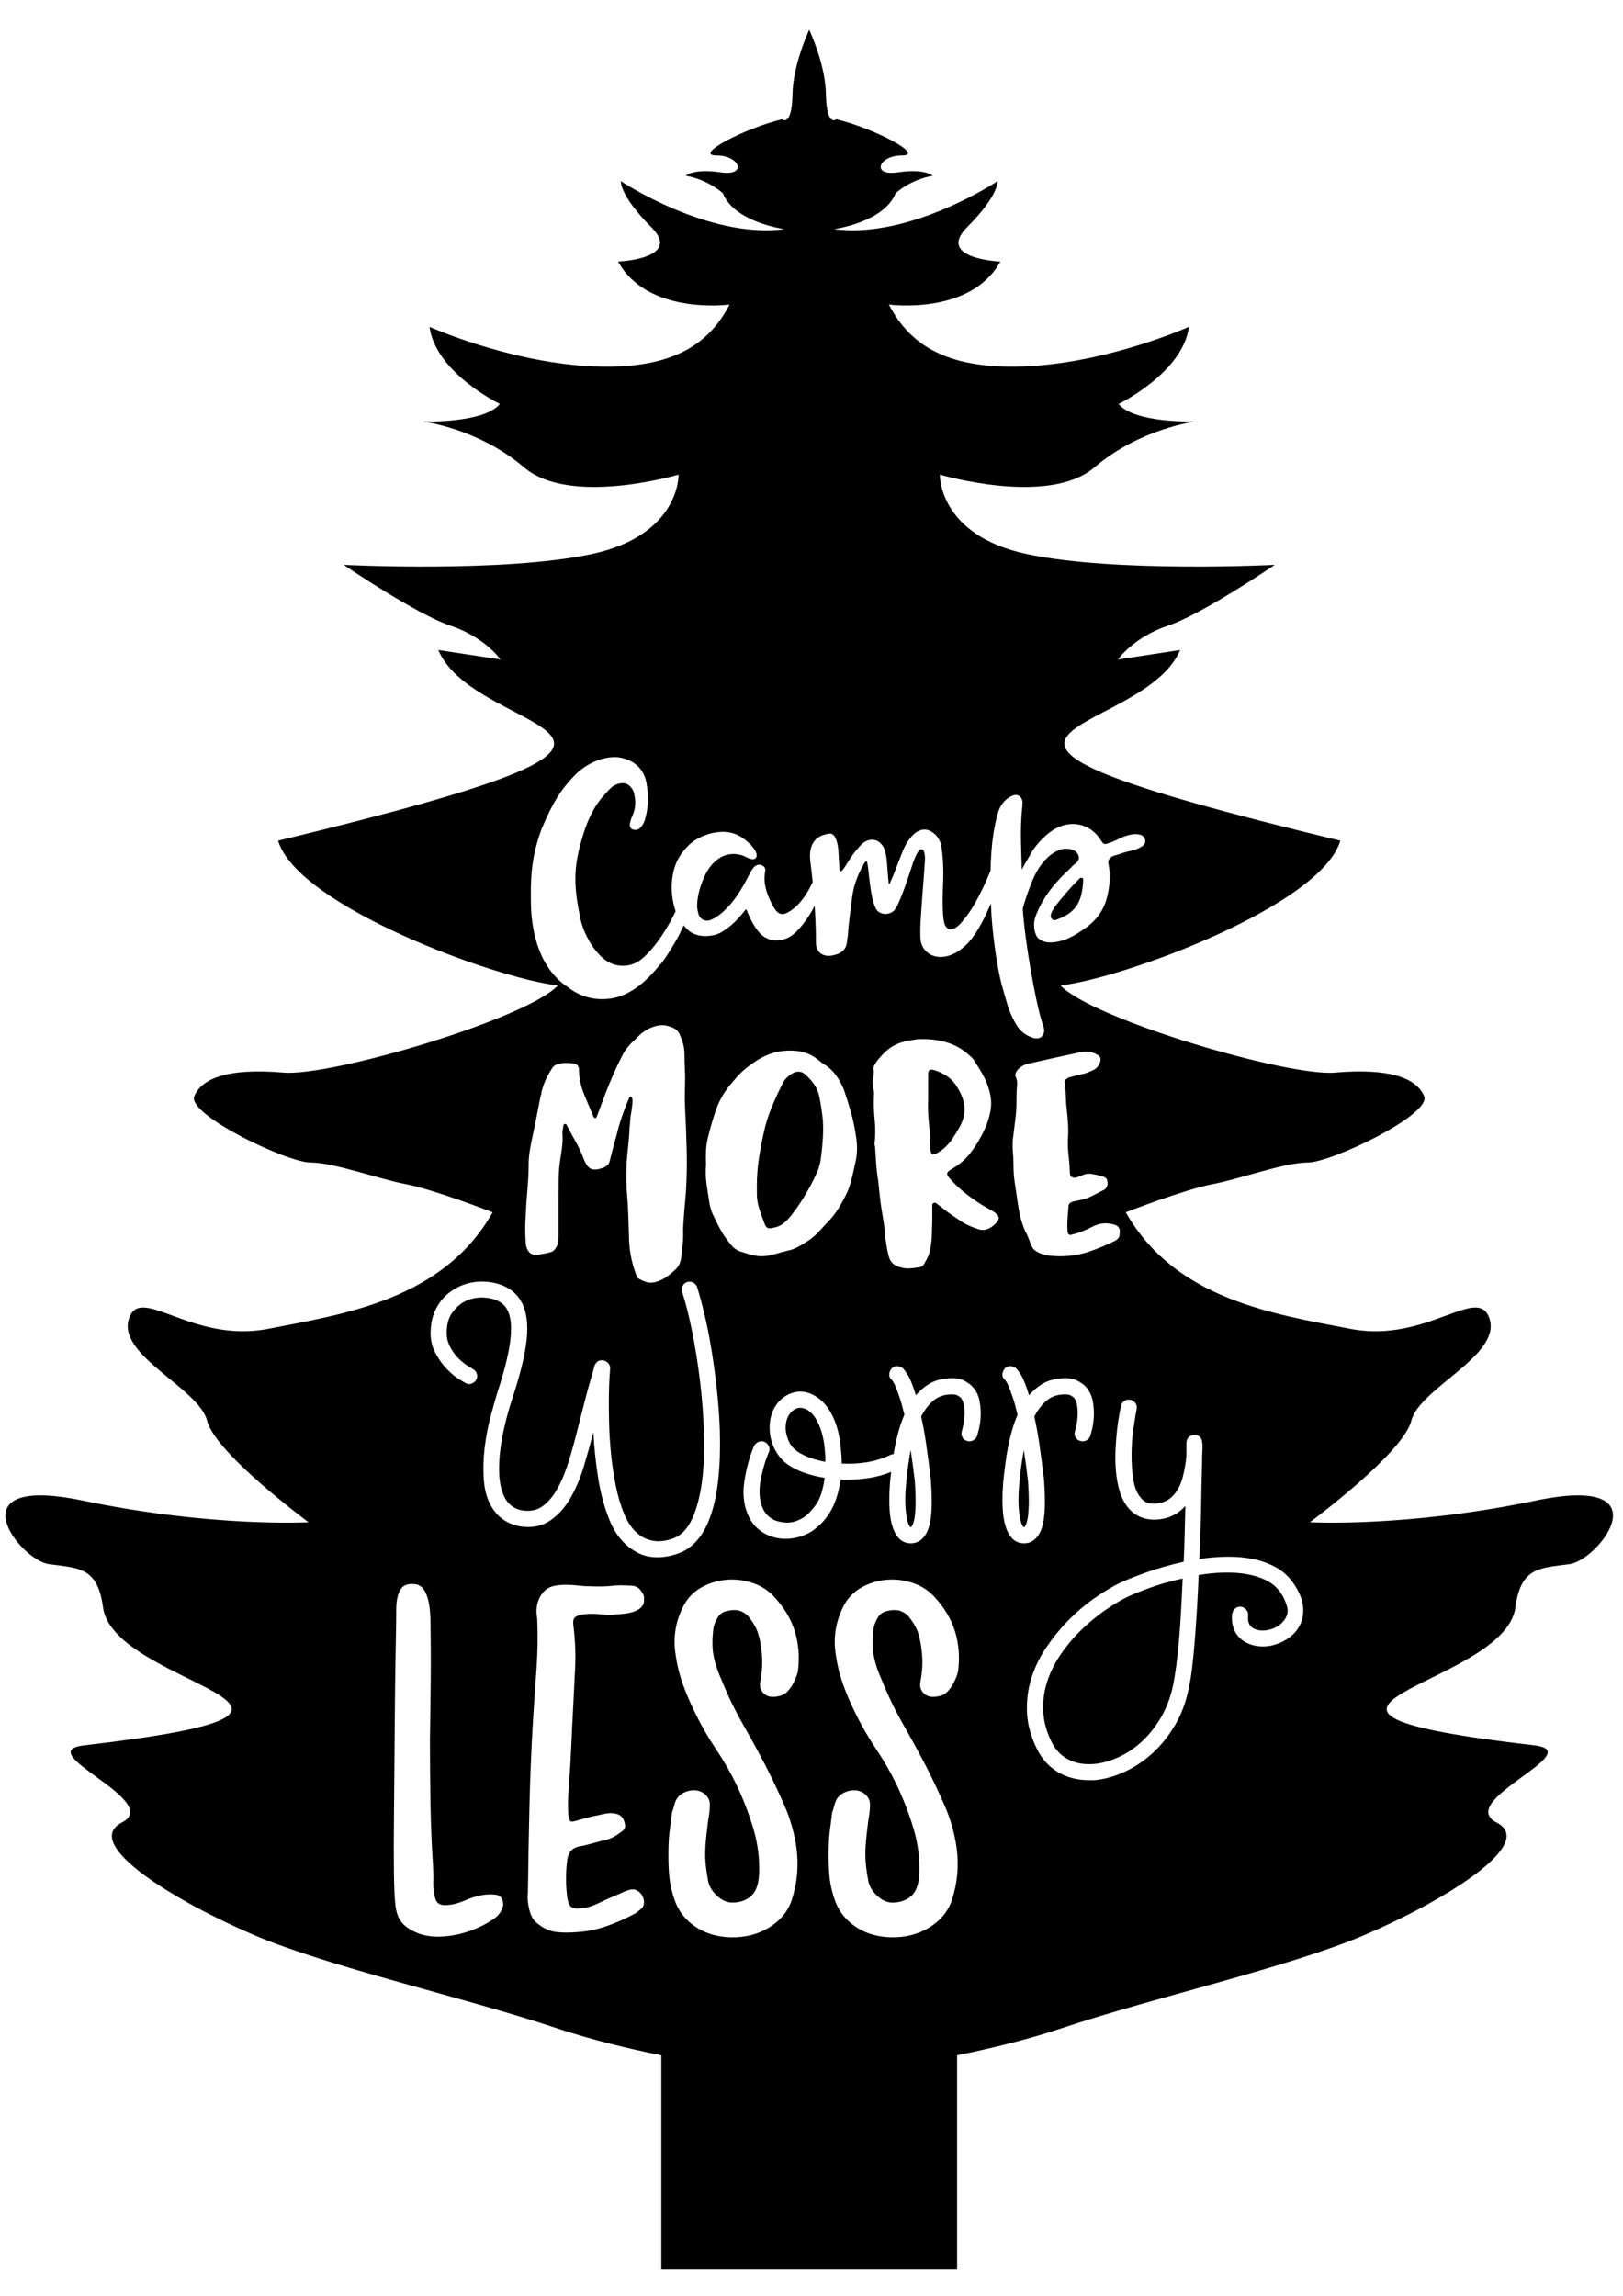 <?xml version="1.0" encoding="UTF-8"?>
<svg xmlns="http://www.w3.org/2000/svg" xmlns:xlink="http://www.w3.org/1999/xlink" version="1.1" id="katman_1" x="0px" y="0px" width="595.28px" height="841.89px" viewBox="0 0 595.28 841.89" style="enable-background:new 0 0 595.28 841.89;" xml:space="preserve"> <g> <path style="fill-rule:evenodd;clip-rule:evenodd;" d="M351.053,753.692c11.887-2.379,25.547-5.65,38.635-10.015 c34.219-11.404,83.307-22.315,111.08-34.214c27.77-11.901,63.473-33.223,48.101-41.157c-15.376-7.937,34.086-25.917,13.882-28.268 c-115.476-13.452-10.887-20.996-6.938-50.582c1.983-14.873,8.927-14.383,19.832-15.868c10.911-1.485,35.209-33.223-12.396-23.306 c-47.604,9.918-82.813,7.935-82.813,7.935s34.217-25.292,37.19-37.193c2.977-11.898,32.733-23.802,28.764-37.189 c-3.966-13.391-22.811,8.923-51.078,3.471c-28.266-5.454-64.3-10.764-82.399-42.75c0,0,21.412-8.329,31.823-10.313 c10.414-1.983,26.285-7.935,34.961-7.935c8.679,0,45.372-17.603,42.648-24.292c-2.73-6.696-12.644-10.418-32.729-8.681 c-17.31,1.496-88.968-19.563-100.631-31.958c23.16-2.617,95.554-29.234,102.614-53.087c-175.029-42.226-72.93-36.211-58.755-69.922 l-22.811,3.473c0,0,5.704-8.186,18.348-12.397c12.646-4.215,39.176-22.314,39.176-22.314s-58.517,2.972-90.995-3.966 c-32.479-6.945-31.84-29.125-31.84-29.125s39.776,11.765,56.635-2.612c16.862-14.38,37.194-16.862,37.194-16.862 s-22.567,0.741-28.265-6.447c0,0,23.553-11.404,25.785-28.264c0,0-28.268,12.646-58.019,14.381 c-29.754,1.735-44.093-7.189-52.026-22.564c0,0,29.963,4.092,40.866-15.748c0,0-23.802-0.988-12.141-12.639 c11.648-11.657,11.151-16.865,11.151-16.865s-31.985,21.321-60,17.607c0,0,18.348-2.48,22.565-13.143c0,0,5.206-4.958,13.633-6.447 c0,0-2.846-2.729-12.766-1.239c-9.915,1.487-7.191-6.198,1.486-6.198c8.68,0-10.167-9.918-24.05-13.266c0,0-3.596,3.1-3.844-9.175 c-0.187-9.414-4.246-19.487-6.125-23.665c-1.877,4.178-5.937,14.251-6.128,23.665c-0.246,12.274-3.838,9.175-3.838,9.175 c-13.885,3.347-32.73,13.266-24.049,13.266c8.673,0,11.402,7.686,1.486,6.198c-9.917-1.489-12.77,1.239-12.77,1.239 c8.431,1.489,13.637,6.447,13.637,6.447c4.218,10.663,22.567,13.143,22.567,13.143c-28.02,3.714-60.001-17.607-60.001-17.607 s-0.498,5.208,11.154,16.865c11.65,11.65-12.148,12.639-12.148,12.639c10.91,19.84,40.872,15.748,40.872,15.748 c-7.935,15.375-22.274,24.299-52.026,22.564c-29.753-1.735-58.019-14.381-58.019-14.381c2.231,16.86,25.785,28.264,25.785,28.264 c-5.698,7.188-28.264,6.447-28.264,6.447s20.331,2.481,37.192,16.862c16.858,14.377,56.634,2.612,56.634,2.612 s0.643,22.179-31.839,29.125c-32.48,6.938-90.995,3.966-90.995,3.966s26.53,18.1,39.174,22.314 c12.647,4.211,18.349,12.397,18.349,12.397l-22.81-3.473c14.173,33.711,116.271,27.697-58.756,69.922 c7.062,23.854,79.451,50.47,102.616,53.087c-11.664,12.395-83.32,33.454-100.631,31.958c-20.083-1.737-29.998,1.985-32.73,8.681 c-2.727,6.69,33.969,24.292,42.646,24.292s24.549,5.951,34.963,7.935c10.413,1.983,31.818,10.313,31.818,10.313 c-18.098,31.986-54.129,37.296-82.395,42.75c-28.264,5.452-47.112-16.861-51.079-3.471c-3.968,13.388,25.785,25.291,28.762,37.189 c2.977,11.901,37.192,37.193,37.192,37.193s-35.208,1.983-82.814-7.935c-47.603-9.917-23.306,21.82-12.396,23.306 c10.908,1.485,17.851,0.995,19.834,15.868c3.945,29.586,108.533,37.13-6.941,50.582c-20.203,2.351,29.256,20.331,13.883,28.268 c-15.371,7.935,20.329,29.256,48.101,41.157c27.77,11.898,76.864,22.81,111.08,34.214c13.081,4.364,26.749,7.636,38.635,10.015 v78.593h108.5V753.692L351.053,753.692z M303.894,680.387c0-3.423,0.127-6.178,0.381-8.27c0.253-2.092,0.569-4.594,0.95-7.509 c0.253-0.634,0.476-1.331,0.665-2.092c0.19-0.76,0.411-1.457,0.666-2.092c0.634-1.394,1.71-2.44,3.231-3.138 c1.521-0.695,3.104-0.918,4.754-0.664c1.266,0.253,2.344,0.855,3.23,1.806c0.888,0.95,1.331,2.06,1.331,3.328 c0,1.394-0.126,2.818-0.381,4.275c-0.253,1.458-0.442,2.884-0.569,4.278c-0.254,2.028-0.443,3.804-0.57,5.324 c-0.126,1.521-0.189,3.01-0.189,4.468c0,1.457,0.095,2.978,0.284,4.563c0.19,1.583,0.476,3.391,0.855,5.419 c0.508,2.026,1.679,3.833,3.518,5.417c1.837,1.584,3.771,2.313,5.798,2.187c2.663-0.126,4.817-0.95,6.465-2.471 c1.646-1.522,2.597-4.057,2.852-7.605c0.253-5.83-0.444-11.502-2.091-17.015c-1.647-5.514-3.739-10.932-6.275-16.256 c-2.154-4.437-4.656-8.777-7.509-13.021c-2.852-4.246-5.354-8.588-7.509-13.023c-1.775-3.549-3.296-7.098-4.564-10.646 c-1.266-3.55-2.154-7.162-2.66-10.837c-1.015-6.21-0.063-12.168,2.852-17.87c1.521-2.915,3.676-5.165,6.463-6.751 c2.789-1.584,5.799-2.533,9.031-2.852c3.231-0.316,6.433,0.033,9.601,1.047c3.168,1.013,5.83,2.662,7.984,4.943 c3.803,4.055,6.401,8.364,7.796,12.927c1.395,4.563,1.773,9.379,1.14,14.449c-0.126,0.76-0.348,1.521-0.666,2.28 c-0.315,0.761-0.665,1.522-1.045,2.283c-0.507,1.014-1.204,1.995-2.091,2.946c-0.887,0.95-2.028,1.553-3.423,1.806 c-2.154,0.508-3.865,0.222-5.133-0.855c-1.267-1.078-1.773-2.504-1.521-4.277c0.761-3.802,0.952-7.478,0.571-11.026 c-0.253-2.536-0.665-4.754-1.236-6.654c-0.569-1.901-1.679-3.93-3.326-6.085c-0.761-1.013-1.775-1.773-3.041-2.28 c-1.269-0.506-2.789-0.571-4.564-0.19c-1.773,0.253-3.073,1.045-3.896,2.376s-1.363,2.631-1.616,3.898 c-0.507,3.929-0.507,7.288,0,10.075c0.506,2.788,1.585,6.021,3.231,9.697c2.155,5.322,4.659,10.487,7.511,15.493 c2.851,5.007,5.607,10.045,8.27,15.115c2.534,4.943,4.88,9.885,7.035,14.828c2.152,4.943,3.61,10.076,4.372,15.399 c0.887,6.59,0.316,12.991-1.712,19.202c-1.395,4.182-4.151,7.541-8.27,10.075c-4.12,2.535-8.84,3.74-14.164,3.612 c-4.941-0.127-9.251-1.426-12.927-3.897c-3.676-2.471-6.211-5.735-7.605-9.79c-0.887-2.535-1.489-5.006-1.806-7.416 C304.052,686.915,303.894,683.936,303.894,680.387L303.894,680.387z M245.147,680.387c0-3.423,0.126-6.178,0.381-8.27 c0.253-2.092,0.569-4.594,0.95-7.509c0.253-0.634,0.476-1.331,0.666-2.092c0.189-0.76,0.411-1.457,0.666-2.092 c0.634-1.394,1.71-2.44,3.231-3.138c1.521-0.695,3.104-0.918,4.753-0.664c1.266,0.253,2.344,0.855,3.231,1.806 c0.887,0.95,1.331,2.06,1.331,3.328c0,1.394-0.126,2.818-0.381,4.275c-0.253,1.458-0.442,2.884-0.569,4.278 c-0.254,2.028-0.444,3.804-0.571,5.324s-0.19,3.01-0.19,4.468c0,1.457,0.095,2.978,0.285,4.563c0.19,1.583,0.476,3.391,0.855,5.419 c0.507,2.026,1.679,3.833,3.518,5.417c1.836,1.584,3.77,2.313,5.798,2.187c2.662-0.126,4.817-0.95,6.464-2.471 c1.647-1.522,2.597-4.057,2.852-7.605c0.253-5.83-0.444-11.502-2.092-17.015c-1.647-5.514-3.738-10.932-6.274-16.256 c-2.155-4.437-4.657-8.777-7.509-13.021c-2.852-4.246-5.354-8.588-7.509-13.023c-1.775-3.549-3.296-7.098-4.564-10.646 c-1.266-3.55-2.154-7.162-2.66-10.837c-1.015-6.21-0.063-12.168,2.852-17.87c1.521-2.915,3.676-5.165,6.463-6.751 c2.789-1.584,5.798-2.533,9.031-2.852c3.231-0.316,6.433,0.033,9.601,1.047c3.168,1.013,5.83,2.662,7.985,4.943 c3.802,4.055,6.401,8.364,7.795,12.927c1.394,4.563,1.773,9.379,1.14,14.449c-0.126,0.76-0.348,1.521-0.666,2.28 c-0.316,0.761-0.666,1.522-1.045,2.283c-0.508,1.014-1.205,1.995-2.092,2.946c-0.887,0.95-2.028,1.553-3.422,1.806 c-2.155,0.508-3.865,0.222-5.133-0.855c-1.267-1.078-1.774-2.504-1.521-4.277c0.76-3.802,0.952-7.478,0.571-11.026 c-0.253-2.536-0.666-4.754-1.236-6.654c-0.569-1.901-1.679-3.93-3.326-6.085c-0.76-1.013-1.775-1.773-3.042-2.28 c-1.268-0.506-2.789-0.571-4.564-0.19c-1.773,0.253-3.073,1.045-3.896,2.376c-0.824,1.331-1.363,2.631-1.616,3.898 c-0.508,3.929-0.508,7.288,0,10.075c0.506,2.788,1.583,6.021,3.231,9.697c2.155,5.322,4.659,10.487,7.511,15.493 c2.85,5.007,5.607,10.045,8.27,15.115c2.534,4.943,4.88,9.885,7.035,14.828c2.153,4.943,3.611,10.076,4.373,15.399 c0.887,6.59,0.316,12.991-1.712,19.202c-1.395,4.182-4.151,7.541-8.27,10.075c-4.12,2.535-8.84,3.74-14.165,3.612 c-4.941-0.127-9.251-1.426-12.926-3.897c-3.676-2.471-6.211-5.735-7.606-9.79c-0.887-2.535-1.489-5.006-1.805-7.416 C245.306,686.915,245.147,683.936,245.147,680.387L245.147,680.387z M193.625,694.076c0.126-10.773,0.316-21.419,0.571-31.939 c0.253-10.519,0.697-21.103,1.33-31.748c0.381-6.085,0.793-12.168,1.236-18.253c0.445-6.083,0.54-12.229,0.287-18.44 c0-0.127-0.065-0.603-0.191-1.426c-0.126-0.824-0.126-1.774,0-2.853c0.126-1.076,0.444-2.186,0.952-3.326 c0.506-1.141,1.266-2.154,2.281-3.041c0.887-0.761,1.995-1.269,3.326-1.522c1.331-0.253,2.725-0.379,4.183-0.379 s2.979,0.095,4.563,0.284c1.584,0.191,3.138,0.286,4.659,0.286c3.042,0.126,5.607,0.063,7.699-0.191 c2.092-0.253,4.596-0.253,7.511,0c1.14,0.128,2.059,0.603,2.755,1.426c0.697,0.825,1.173,1.681,1.426,2.567c0,0.38,0,0.919,0,1.615 c0,0.697-0.285,1.395-0.855,2.092s-1.552,1.3-2.947,1.807c-1.395,0.506-3.422,0.824-6.083,0.95c-1.775,0.253-3.802,0.253-6.084,0 c-2.282-0.254-4.31-0.254-6.083,0c-1.773,0.253-2.915,0.666-3.422,1.236c-0.506,0.569-0.634,1.679-0.38,3.326 c0.634,5.196,0.824,10.298,0.571,15.305c-0.255,5.007-0.508,10.107-0.761,15.304c-0.254,4.563-0.476,9.127-0.666,13.688 c-0.191,4.563-0.476,9.19-0.857,13.879c-0.126,1.773-0.221,3.518-0.284,5.228c-0.063,1.711-0.032,3.644,0.095,5.799 c0.254,1.013,0.476,1.679,0.666,1.996c0.189,0.316,0.729,0.349,1.616,0.096l6.274-1.711c1.394-0.254,2.915-0.57,4.562-0.952 c1.647-0.379,3.17-0.379,4.563,0c1.649,0.382,2.662,1.584,3.043,3.613c0.252,1.141,0,1.996-0.761,2.567 c-0.76,0.57-1.521,1.107-2.283,1.615c-1.521,1.013-3.358,1.71-5.512,2.091c-1.395,0.38-2.789,0.761-4.183,1.141 c-1.395,0.381-2.789,0.697-4.183,0.951c-2.408,0.506-3.802,2.092-4.181,4.752c-0.634,4.564-0.634,9.253,0,14.069 c0.253,1.647,0.729,2.756,1.426,3.326c0.697,0.571,1.932,0.729,3.707,0.477c1.395-0.127,2.692-0.413,3.897-0.855 c1.205-0.444,2.439-0.983,3.707-1.617c1.015-0.506,2.06-0.981,3.136-1.426c1.079-0.442,2.187-0.919,3.328-1.425 c0.76-0.381,1.742-0.793,2.946-1.236c1.205-0.444,2.25-0.476,3.137-0.095c1.775,0.887,2.725,2.345,2.852,4.373 c0,1.013-0.348,1.837-1.045,2.471c-0.697,0.634-1.426,1.205-2.186,1.71c-3.296,1.775-6.717,3.297-10.266,4.564 c-3.549,1.267-7.225,2.026-11.026,2.281c-3.043,0.253-5.704,0.222-7.985-0.095c-2.281-0.318-4.501-1.363-6.654-3.139 c-1.395-1.013-2.378-2.724-2.948-5.133C193.531,697.751,193.371,695.723,193.625,694.076L193.625,694.076z M145.337,589.511 c0-0.252,0.031-0.792,0.095-1.615s0.221-1.71,0.474-2.66c0.254-0.952,0.666-1.839,1.236-2.662c0.571-0.824,1.426-1.363,2.567-1.616 c0.887-0.126,1.805-0.126,2.755,0c0.952,0.127,1.807,0.603,2.567,1.426c0.76,0.824,1.395,2.123,1.902,3.897 c0.506,1.773,0.824,4.246,0.95,7.414c0.126,7.351,0.158,14.702,0.095,22.053c-0.063,7.353-0.158,14.704-0.285,22.055 c0,7.858,0.063,15.652,0.19,23.384c0.126,7.73,0.442,15.462,0.95,23.194c0.126,2.026,0.158,3.992,0.095,5.894 c-0.063,1.9,0.159,3.802,0.666,5.703c0.381,1.774,1.584,2.661,3.612,2.661c2.028,0,4.31-0.506,6.845-1.521 c2.281-1.014,4.405-1.711,6.368-2.092c1.965-0.379,3.835-0.442,5.609-0.189c1.395,0.253,2.218,1.173,2.471,2.757 c0.255,1.584-0.442,3.263-2.089,5.038c-1.142,1.014-2.789,2.092-4.943,3.231c-2.155,1.142-4.5,2.092-7.035,2.852 c-2.534,0.761-5.228,1.236-8.08,1.426c-2.852,0.19-5.546-0.095-8.08-0.854c-2.915-1.016-5.133-2.345-6.654-3.994 c-1.521-1.646-2.409-4.117-2.662-7.414c-0.253-2.407-0.411-6.272-0.476-11.597c-0.063-5.323-0.063-11.438,0-18.346 c0.065-6.907,0.128-14.227,0.191-21.958c0.063-7.732,0.126-15.21,0.189-22.435c0.063-7.225,0.158-13.847,0.285-19.866 C145.273,597.657,145.337,592.934,145.337,589.511L145.337,589.511z M399.409,652.805c-4.342,0-8.194-1.021-11.559-3.066 c-3.362-2.043-5.939-4.979-7.728-8.812c-2.129-4.43-3.279-8.794-3.449-13.094c-0.169-4.301,0.361-8.431,1.598-12.389 c1.235-3.96,3.043-7.707,5.428-11.241s5.045-6.812,7.983-9.835s6.068-5.705,9.388-8.047c3.321-2.343,6.516-4.279,9.58-5.812 c1.959-0.937,5.045-2.171,9.262-3.704c4.214-1.534,8.961-2.896,14.24-4.088c0.17-3.575,0.276-7.09,0.363-10.537 c0.085-3.449,0.169-6.749,0.255-9.9l-0.383,0.385c-3.066,3.149-6.94,4.682-11.624,4.598c-3.747-0.17-6.771-1.661-9.068-4.472 c-1.362-1.702-2.384-3.726-3.066-6.066c-0.681-2.341-1.128-4.812-1.341-7.409c-0.213-2.596-0.255-5.214-0.128-7.855 c0.128-2.639,0.319-5.065,0.575-7.279c0.255-2.214,0.532-4.088,0.83-5.62s0.489-2.513,0.574-2.938 c0.172-0.852,0.596-1.489,1.278-1.915c0.68-0.426,1.404-0.554,2.171-0.385c0.853,0.172,1.491,0.598,1.915,1.278 c0.426,0.681,0.555,1.404,0.385,2.171c-0.342,1.704-0.724,4.023-1.149,6.962c-0.427,2.937-0.661,6.003-0.703,9.196 c-0.043,3.193,0.148,6.279,0.574,9.261c0.426,2.98,1.319,5.28,2.683,6.896c1.107,1.533,2.641,2.3,4.599,2.3 c2.896,0.085,5.321-0.852,7.281-2.811c1.702-1.788,2.915-4.107,3.639-6.961c0.724-2.852,1.172-5.471,1.341-7.855v-4.599 c0-0.851,0.257-1.554,0.811-2.106c0.531-0.554,1.234-0.83,2.065-0.83c0.83-0.085,1.511,0.147,2.064,0.702 c0.553,0.554,0.83,1.256,0.83,2.107c0.085,0.085,0.128,0.553,0.128,1.404c0,0.853-0.043,1.959-0.128,3.321 c0,1.789-0.043,4.045-0.128,6.771c-0.085,2.724-0.149,5.726-0.191,9.005c-0.043,3.277-0.128,6.812-0.256,10.601 c-0.127,3.79-0.276,7.644-0.446,11.561c3.406-0.511,6.812-0.789,10.218-0.83c3.406-0.044,6.643,0.254,9.707,0.894 c3.066,0.639,5.896,1.703,8.494,3.192c2.598,1.491,4.747,3.556,6.451,6.196c1.447,2.213,2.384,4.236,2.81,6.066 c0.426,1.831,0.532,3.491,0.319,4.981c-0.213,1.491-0.596,2.746-1.149,3.77c-0.554,1.021-1.043,1.786-1.469,2.297 c-1.021,1.193-2.234,2.215-3.641,3.067c-1.404,0.852-2.896,1.489-4.471,1.915c-1.574,0.426-3.172,0.597-4.789,0.511 c-1.619-0.085-3.108-0.426-4.471-1.021c-2.215-0.938-3.832-2.363-4.854-4.278c-1.023-1.917-1.406-4.109-1.149-6.579 c0.169-0.852,0.552-1.532,1.149-2.043c0.596-0.511,1.319-0.724,2.171-0.639c0.766,0.17,1.404,0.554,1.915,1.149 s0.725,1.319,0.64,2.172c-0.257,2.469,0.554,4.086,2.428,4.854c1.617,0.68,3.469,0.745,5.555,0.19 c2.087-0.552,3.726-1.554,4.917-3.001c1.448-1.702,1.917-3.469,1.406-5.301c-0.511-1.831-1.234-3.47-2.171-4.917 c-1.363-2.043-3.13-3.619-5.302-4.728c-2.171-1.106-4.599-1.894-7.281-2.362c-2.682-0.468-5.533-0.659-8.557-0.574 s-6.068,0.383-9.133,0.894c-0.17,4.173-0.383,8.303-0.617,12.391c-0.255,4.087-0.533,7.962-0.809,11.622 c-0.298,3.662-0.64,7.047-1.001,10.154c-0.384,3.108-0.81,5.728-1.32,7.855c-1,4.855-2.661,9.239-5.002,13.156 c-2.343,3.919-5.047,7.281-8.111,10.092c-3.066,2.81-6.366,5.045-9.9,6.705c-3.532,1.66-6.959,2.704-10.28,3.13 c-0.511,0.085-1.044,0.128-1.598,0.128S399.922,652.805,399.409,652.805L399.409,652.805z M433.77,578.85 c-4.342,0.937-8.324,2.064-11.942,3.384c-3.619,1.319-6.493,2.491-8.622,3.513c-2.725,1.362-5.556,3.086-8.494,5.173 c-2.937,2.087-5.747,4.449-8.43,7.09c-2.682,2.639-5.088,5.514-7.218,8.622c-2.128,3.108-3.767,6.386-4.917,9.835 c-1.149,3.447-1.66,7.024-1.532,10.729c0.127,3.704,1.085,7.43,2.874,11.177c1.447,3.151,3.597,5.45,6.45,6.898 c2.853,1.447,6.195,1.958,10.026,1.532c2.811-0.342,5.706-1.213,8.686-2.619c2.98-1.404,5.769-3.321,8.366-5.747 c2.598-2.428,4.875-5.322,6.833-8.687c1.959-3.363,3.406-7.174,4.343-11.432c0.427-2.043,0.831-4.492,1.215-7.344 c0.383-2.854,0.724-6.004,1.021-9.453s0.553-7.089,0.766-10.921S433.599,582.851,433.77,578.85L433.77,578.85z M375.651,565.948 h-0.128c-1.874,0-3.406-0.724-4.598-2.171c-0.937-1.106-1.661-2.532-2.172-4.278c-0.511-1.747-0.83-3.684-0.958-5.812 c-0.128-2.13-0.149-4.301-0.064-6.515c0.086-2.214,0.256-4.342,0.512-6.387c0.17-1.276,0.361-2.789,0.574-4.534 s0.511-3.598,0.894-5.556c0.385-1.959,0.853-3.938,1.406-5.94c0.553-2.001,1.256-3.981,2.106-5.939 c-0.596-2.555-1.17-4.641-1.724-6.258c-0.555-1.619-1.021-2.896-1.404-3.832c-0.385-0.938-0.704-1.598-0.959-1.98 c-0.256-0.383-0.383-0.575-0.383-0.575c-0.682-0.511-1.043-1.15-1.086-1.915c-0.043-0.768,0.191-1.491,0.702-2.172 c0.426-0.682,1.064-1.043,1.917-1.086c0.852-0.042,1.617,0.191,2.299,0.703c0.427,0.34,1.063,1.191,1.915,2.555 c0.853,1.362,1.831,3.832,2.938,7.407c1.363-1.617,2.938-2.98,4.726-4.086c1.789-1.106,3.917-1.789,6.386-2.044 c2.726-0.341,4.875-0.106,6.451,0.702c1.575,0.809,2.747,1.683,3.513,2.619c1.192,1.447,1.958,3.128,2.299,5.045 c0.342,1.915,0.47,3.747,0.383,5.492c-0.085,1.745-0.298,3.3-0.637,4.662c-0.342,1.363-0.555,2.172-0.64,2.426 c-0.256,0.768-0.745,1.342-1.469,1.726c-0.724,0.383-1.469,0.446-2.234,0.191c-0.768-0.171-1.343-0.617-1.726-1.341 s-0.447-1.47-0.191-2.236c0.17-0.596,0.362-1.426,0.574-2.491c0.213-1.063,0.341-2.19,0.384-3.384 c0.042-1.191-0.021-2.363-0.19-3.513c-0.172-1.149-0.555-2.108-1.15-2.873c-0.171-0.172-0.575-0.448-1.215-0.83 c-0.637-0.385-1.809-0.491-3.512-0.32c-2.298,0.255-4.236,1.129-5.813,2.619c-1.574,1.489-2.915,3.3-4.022,5.428 c0.682,2.895,1.299,6.26,1.852,10.091c0.554,3.832,1.128,8.217,1.726,13.156c0.426,6.132,0.404,10.857-0.065,14.179 c-0.468,3.32-1.426,5.705-2.873,7.152C378.803,565.311,377.354,565.948,375.651,565.948L375.651,565.948z M375.523,531.717 c-0.681,3.832-1.15,7.068-1.405,9.707c-0.595,5.279-0.724,9.474-0.382,12.582c0.339,3.108,0.85,5.045,1.532,5.813 c0.17,0.169,0.298,0.254,0.383,0.254c0,0,0.128-0.17,0.383-0.511c0.256-0.341,0.511-1.064,0.767-2.171 c0.255-1.106,0.426-2.789,0.511-5.045c0.085-2.258,0-5.302-0.256-9.134C376.545,538.871,376.034,535.039,375.523,531.717 L375.523,531.717z M334.01,531.717c-0.681,3.832-1.15,7.068-1.404,9.707c-0.596,5.279-0.724,9.474-0.383,12.582 c0.339,3.108,0.85,5.045,1.532,5.813c0.17,0.169,0.298,0.254,0.383,0.254c0,0,0.128-0.17,0.383-0.511 c0.256-0.341,0.511-1.064,0.767-2.171c0.255-1.106,0.426-2.789,0.511-5.045c0.085-2.258,0-5.302-0.256-9.134 C335.031,538.871,334.521,535.039,334.01,531.717L334.01,531.717z M288.155,564.288c-2.81,0-5.364-0.638-7.664-1.915 c-2.384-1.363-4.151-3.087-5.301-5.173c-1.15-2.087-1.895-4.279-2.234-6.579c-0.341-2.298-0.341-4.619,0-6.96 c0.339-2.343,0.765-4.492,1.276-6.451c0.513-1.958,1.002-3.556,1.469-4.79c0.47-1.234,0.746-1.937,0.831-2.108 c0.426-0.766,1.001-1.298,1.725-1.596c0.724-0.298,1.468-0.277,2.235,0.063c0.681,0.341,1.193,0.896,1.532,1.66 c0.341,0.768,0.298,1.533-0.128,2.3c0,0-0.191,0.489-0.574,1.469c-0.383,0.979-0.787,2.214-1.213,3.704 c-0.426,1.491-0.809,3.151-1.15,4.981c-0.341,1.831-0.447,3.663-0.319,5.493c0.128,1.83,0.554,3.512,1.278,5.045 c0.724,1.532,1.894,2.767,3.513,3.703c1.191,0.683,2.81,1.087,4.854,1.215c2.043,0.127,4.173-0.491,6.386-1.852 c1.363-0.853,2.854-2.364,4.471-4.536c1.617-2.171,2.726-5.513,3.321-10.026c-4.684-0.766-8.558-2.002-11.624-3.704 c-2.726-1.447-4.832-3.49-6.323-6.131c-1.489-2.639-2.234-5.492-2.234-8.558c0-2.726,0.574-5.131,1.724-7.218 c1.15-2.085,2.747-3.683,4.791-4.788c3.321-1.704,6.642-1.619,9.963,0.254c2.724,1.532,4.938,4.045,6.643,7.536 c1.702,3.492,2.724,7.75,3.064,12.773c0.085,0.767,0.15,1.554,0.191,2.362c0.043,0.809,0.065,1.555,0.065,2.236 c2.979,0.17,5.981,0.021,9.005-0.447c3.021-0.468,5.896-1.342,8.62-2.619c0.463-0.258,0.927-0.381,1.39-0.374 c0.138-0.832,0.291-1.688,0.462-2.563c0.385-1.959,0.853-3.938,1.406-5.94c0.553-2.001,1.257-3.981,2.106-5.939 c-0.596-2.555-1.17-4.641-1.724-6.258c-0.555-1.619-1.021-2.896-1.404-3.832c-0.385-0.938-0.704-1.598-0.958-1.98 c-0.257-0.383-0.383-0.575-0.383-0.575c-0.683-0.511-1.044-1.15-1.087-1.915c-0.043-0.768,0.191-1.491,0.702-2.172 c0.426-0.682,1.065-1.043,1.917-1.086c0.852-0.042,1.617,0.191,2.3,0.703c0.426,0.34,1.063,1.191,1.915,2.555 c0.852,1.362,1.83,3.832,2.938,7.407c1.363-1.617,2.938-2.98,4.726-4.086c1.789-1.106,3.917-1.789,6.386-2.044 c2.726-0.341,4.876-0.106,6.451,0.702c1.576,0.809,2.747,1.683,3.513,2.619c1.192,1.447,1.958,3.128,2.299,5.045 c0.342,1.915,0.47,3.747,0.383,5.492c-0.085,1.745-0.298,3.3-0.637,4.662c-0.341,1.363-0.554,2.172-0.64,2.426 c-0.256,0.768-0.745,1.342-1.469,1.726c-0.724,0.383-1.469,0.446-2.234,0.191c-0.768-0.171-1.343-0.617-1.726-1.341 s-0.447-1.47-0.191-2.236c0.17-0.596,0.363-1.426,0.574-2.491c0.213-1.063,0.341-2.19,0.384-3.384 c0.042-1.191-0.021-2.363-0.19-3.513c-0.172-1.149-0.555-2.108-1.15-2.873c-0.171-0.172-0.575-0.448-1.215-0.83 c-0.637-0.385-1.809-0.491-3.512-0.32c-2.298,0.255-4.236,1.129-5.813,2.619c-1.574,1.489-2.915,3.3-4.022,5.428 c0.682,2.895,1.299,6.26,1.852,10.091c0.554,3.832,1.128,8.217,1.726,13.156c0.426,6.132,0.404,10.857-0.065,14.179 c-0.467,3.32-1.426,5.705-2.873,7.152c-1.191,1.278-2.639,1.915-4.343,1.915h-0.128c-1.874,0-3.406-0.724-4.598-2.171 c-0.937-1.106-1.66-2.532-2.171-4.278c-0.511-1.747-0.83-3.684-0.959-5.812c-0.128-2.13-0.149-4.301-0.064-6.515 c0.086-2.214,0.256-4.342,0.513-6.387l0.135-1.023c-2.612,1.053-5.319,1.799-8.118,2.237c-3.534,0.553-7.005,0.744-10.411,0.574 c-0.426,2.811-1.021,5.279-1.788,7.408c-0.766,2.129-1.659,3.938-2.683,5.429c-1.021,1.491-2.065,2.726-3.128,3.704 c-1.065,0.979-2.023,1.767-2.875,2.364C294.797,563.351,291.561,564.288,288.155,564.288L288.155,564.288z M293.52,516.261 c-0.681,0-1.32,0.17-1.916,0.511c-1.108,0.596-1.958,1.491-2.555,2.683c-0.596,1.193-0.894,2.556-0.894,4.088 c0,1.617,0.405,3.321,1.213,5.108c0.81,1.788,2.236,3.236,4.279,4.343c2.384,1.362,5.407,2.384,9.068,3.066 c0-0.596,0-1.172,0-1.724c0-0.554-0.042-1.172-0.127-1.854c-0.256-3.832-0.979-7.132-2.171-9.898 c-1.193-2.768-2.683-4.662-4.471-5.684C295.095,516.474,294.287,516.261,293.52,516.261L293.52,516.261z M241.151,571.058 c-2.726,0-5.11-0.533-7.153-1.598c-2.043-1.063-3.767-2.319-5.173-3.767c-1.404-1.448-2.532-2.917-3.384-4.408 c-0.852-1.489-1.448-2.704-1.789-3.641c-1.958-4.767-3.384-10.026-4.279-15.773c-0.894-5.748-1.468-11.304-1.724-16.669 c-1.021,3.917-2.171,8.025-3.449,12.326c-1.277,4.3-2.896,8.175-4.854,11.623c-1.958,3.449-4.406,6.216-7.344,8.302 c-2.938,2.087-6.492,2.876-10.666,2.365c-4.684-0.683-8.259-2.938-10.729-6.771c-1.789-2.811-2.832-6.175-3.129-10.092 c-0.298-3.917-0.213-7.855,0.254-11.815c0.469-3.958,1.171-7.727,2.108-11.304c0.937-3.576,1.746-6.471,2.428-8.686 c0.85-2.554,1.68-5.279,2.491-8.175c0.809-2.895,1.468-5.747,1.979-8.557c0.511-2.811,0.746-5.43,0.704-7.855 c-0.043-2.428-0.491-4.492-1.341-6.196c-0.937-1.872-2.641-3.193-5.11-3.959c-2.13-0.597-4.258-0.745-6.386-0.447 c-2.13,0.298-4.003,1.044-5.621,2.235c-1.108,0.767-2.193,1.895-3.258,3.386c-1.063,1.489-1.682,3.513-1.852,6.066 c-0.17,2.3,0.213,4.343,1.15,6.131c0.937,1.789,2.021,3.278,3.258,4.471c1.234,1.191,2.384,2.106,3.447,2.746 c1.065,0.639,1.598,0.958,1.598,0.958c0.765,0.426,1.278,1,1.532,1.724c0.256,0.724,0.213,1.47-0.128,2.236 c-0.426,0.681-1,1.172-1.724,1.47s-1.469,0.232-2.234-0.191c-0.171-0.087-0.958-0.555-2.364-1.406 c-1.404-0.852-2.917-2.108-4.534-3.769c-1.617-1.661-3.065-3.726-4.343-6.194c-1.278-2.47-1.789-5.321-1.532-8.558 c0.169-2.896,0.915-5.536,2.234-7.92c1.321-2.385,3.086-4.343,5.301-5.875c2.384-1.704,5.088-2.789,8.111-3.258 c3.023-0.468,6.025-0.276,9.005,0.575c4.001,1.191,6.896,3.449,8.685,6.771c1.789,3.406,2.406,7.896,1.852,13.476 c-0.554,5.577-2.319,12.879-5.301,21.905c-2.724,8.344-4.299,15.796-4.725,22.352c-0.426,6.558,0.383,11.454,2.428,14.689 c1.532,2.299,3.661,3.62,6.386,3.96c2.81,0.341,5.216-0.233,7.216-1.725c2.001-1.49,3.79-3.662,5.364-6.514 c1.576-2.854,2.96-6.237,4.151-10.154c1.193-3.917,2.343-8.133,3.449-12.646c1.958-7.835,3.427-13.412,4.407-16.733 c0.979-3.321,1.468-5.066,1.468-5.236c0.597-1.617,1.704-2.3,3.321-2.043c0.767,0.169,1.384,0.552,1.852,1.149 c0.469,0.596,0.661,1.234,0.576,1.915c0,0.085-0.065,1-0.191,2.747c-0.128,1.745-0.213,4.064-0.256,6.96 c-0.042,2.896-0.022,6.196,0.065,9.9c0.084,3.703,0.318,7.514,0.702,11.431c0.382,3.918,0.958,7.813,1.724,11.688 c0.767,3.873,1.83,7.429,3.193,10.665c0.511,1.276,1.234,2.617,2.171,4.023c0.937,1.404,2.108,2.619,3.513,3.641 c1.406,1.021,3.108,1.702,5.109,2.043c2.001,0.342,4.364,0.044,7.09-0.893c2.98-1.108,5.321-3.557,7.025-7.345 c1.702-3.791,2.895-8.368,3.576-13.732c0.682-5.364,0.915-11.261,0.704-17.69c-0.213-6.429-0.704-12.795-1.469-19.096 c-0.767-6.301-1.725-12.305-2.875-18.01c-1.148-5.705-2.363-10.516-3.639-14.434c-0.256-0.766-0.213-1.511,0.126-2.235 c0.341-0.724,0.896-1.213,1.661-1.469c0.767-0.255,1.513-0.191,2.236,0.191c0.724,0.384,1.213,0.958,1.469,1.726 c0.85,2.724,1.745,6.045,2.682,9.961c0.937,3.919,1.787,8.218,2.554,12.902c0.767,4.684,1.426,9.559,1.98,14.625 s0.915,10.026,1.084,14.88c0.767,26.228-4.299,41.299-15.199,45.218c-1.448,0.511-2.789,0.871-4.023,1.085 C243.557,570.952,242.344,571.058,241.151,571.058L241.151,571.058z M371.725,415.994c0.203-1.689,0.371-3.057,0.506-4.105 c0.135-1.046,0.253-2.043,0.354-2.988c0.102-0.945,0.169-1.958,0.203-3.04c0.033-1.08,0.051-2.466,0.051-4.153 c0-1.15,0.066-2.348,0.202-3.597s-0.067-2.414-0.607-3.496c-0.068-0.203-0.051-0.505,0.05-0.912 c0.102-0.406,0.338-0.845,0.71-1.318c0.371-0.472,0.929-0.945,1.671-1.417c0.743-0.473,1.688-0.811,2.839-1.013 c2.903-0.676,5.808-1.334,8.712-1.977c2.905-0.641,5.81-1.267,8.713-1.874c1.285-0.337,2.534-0.489,3.749-0.456 c1.217,0.033,2.433,0.422,3.649,1.165c1.012,0.541,1.349,1.351,1.012,2.433c-0.338,1.283-1.047,2.263-2.127,2.938 c-0.811,0.404-1.639,0.775-2.482,1.113c-0.845,0.338-1.74,0.574-2.686,0.711c-0.742,0.201-1.452,0.387-2.128,0.557 c-0.676,0.168-1.385,0.354-2.127,0.556c-0.54,0.271-0.946,0.557-1.216,0.861c-0.271,0.305-0.338,0.794-0.203,1.469 c0.203,1.554,0.321,3.142,0.354,4.762s0.153,3.208,0.354,4.762c0.203,1.757,0.354,3.545,0.456,5.369 c0.102,1.825,0.085,3.614-0.051,5.371c-0.067,2.093,0.018,4.136,0.254,6.129c0.235,1.992,0.389,4.002,0.455,6.028 c0,0.878,0.22,1.453,0.659,1.722c0.439,0.271,1.03,0.338,1.774,0.203c0.337-0.135,0.623-0.236,0.859-0.305 c0.236-0.066,0.524-0.167,0.862-0.303c1.282-0.675,2.549-0.911,3.798-0.71c1.25,0.203,2.483,0.475,3.699,0.812 c0.541,0.135,1.014,0.338,1.418,0.607c0.405,0.27,0.643,0.744,0.71,1.42c0.135,0.741,0.05,1.4-0.254,1.975 s-0.726,0.962-1.267,1.165c-1.418,0.743-2.837,1.469-4.255,2.178c-1.419,0.711-2.904,1.199-4.459,1.469 c-0.473,0.137-0.929,0.236-1.367,0.305c-0.439,0.068-0.86,0.17-1.267,0.305c-0.945,0.338-1.417,0.912-1.417,1.722 c-0.137,1.555-0.255,3.107-0.355,4.661s-0.084,3.142,0.05,4.762c0.068,0.338,0.221,0.607,0.457,0.811 c0.235,0.203,0.557,0.236,0.963,0.102c1.418-0.338,2.769-0.761,4.052-1.267c1.284-0.506,2.567-1.098,3.85-1.773 c2.365-1.215,4.897-1.451,7.6-0.709c0.608,0.135,1.114,0.39,1.521,0.761c0.404,0.371,0.641,0.895,0.709,1.57 c0,0.607-0.051,1.215-0.151,1.823c-0.102,0.607-0.491,1.115-1.167,1.52l-0.102,0.102c-0.066,0.068-0.1,0.102-0.1,0.102 c-3.243,1.62-6.519,2.988-9.828,4.103c-3.31,1.115-6.822,1.673-10.537,1.673c-1.082,0-2.179-0.052-3.293-0.151 c-1.115-0.102-2.162-0.305-3.142-0.609s-1.856-0.726-2.634-1.266c-0.777-0.541-1.334-1.318-1.672-2.332 c-0.068-0.201-0.187-0.522-0.354-0.961c-0.17-0.439-0.354-0.912-0.558-1.42c-0.203-0.506-0.406-0.979-0.607-1.417 c-0.203-0.439-0.373-0.726-0.508-0.862c-0.944-2.228-1.62-4.322-2.026-6.281c-0.404-1.958-0.709-3.715-0.912-5.27 c-0.338-2.362-0.658-4.542-0.961-6.533c-0.305-1.994-0.456-4.24-0.456-6.739c0-1.351-0.085-2.972-0.253-4.863 C371.302,420.08,371.387,418.087,371.725,415.994L371.725,415.994z M338.391,381.038c3.04,0,5.877,0.371,8.511,1.115 c2.634,0.744,5.1,1.993,7.396,3.749c0.607,0.541,1.217,1.082,1.823,1.621c0.609,0.541,1.115,1.183,1.521,1.925 c1.08,1.622,2.076,3.259,2.988,4.915c0.912,1.654,1.637,3.46,2.178,5.421c0.744,2.565,0.912,5.031,0.508,7.396 c-0.406,2.365-1.148,4.729-2.229,7.092c-1.42,3.04-3.09,5.827-5.016,8.359c-1.925,2.534-4.407,4.644-7.447,6.332 c-0.743,0.473-1.147,0.929-1.216,1.368c-0.066,0.439,0.236,1.029,0.911,1.773c1.42,1.621,2.974,3.14,4.661,4.56 c1.688,1.419,3.445,2.735,5.27,3.951c1.081,0.742,2.145,1.401,3.191,1.975c1.046,0.574,2.111,1.2,3.19,1.876 c1.082,0.742,1.64,1.452,1.673,2.128s-0.388,1.418-1.267,2.228c-0.945,0.947-1.977,1.604-3.09,1.977 c-1.114,0.371-2.348,0.286-3.698-0.254c-1.959-0.607-3.782-1.451-5.471-2.532c-1.689-1.08-3.378-2.23-5.066-3.444 c-0.744-0.541-1.47-1.099-2.179-1.673c-0.708-0.574-1.436-1.131-2.178-1.672c-0.338-0.203-0.659-0.22-0.963-0.05 c-0.305,0.168-0.456,0.423-0.456,0.759v5.472c-0.068,1.756-0.118,3.496-0.152,5.219c-0.034,1.722-0.219,3.461-0.557,5.218 c-0.135,0.944-0.39,1.856-0.761,2.735c-0.371,0.878-0.827,1.755-1.367,2.634c-0.473,0.946-1.182,1.452-2.129,1.521 c-1.147,0.201-2.263,0.338-3.342,0.404c-1.082,0.068-2.196-0.066-3.345-0.404c-1.148-0.271-2.093-0.743-2.837-1.419 c-0.742-0.676-1.25-1.621-1.52-2.837c-0.338-1.283-0.608-2.584-0.81-3.9c-0.203-1.317-0.373-2.652-0.508-4.003 c-0.066-1.352-0.22-2.7-0.456-4.052c-0.236-1.351-0.456-2.702-0.659-4.053c-0.337-1.959-0.606-3.919-0.81-5.877 c-0.203-1.959-0.404-3.919-0.607-5.877c-0.338-1.959-0.574-3.969-0.709-6.028c-0.137-2.06-0.271-4.069-0.406-6.028 c0-0.203-0.033-0.389-0.102-0.557c-0.067-0.17-0.102-0.354-0.102-0.558c0.338-2.971,0.354-5.961,0.052-8.966 c-0.305-3.007-0.389-5.995-0.255-8.967c0.068-0.541,0.052-1.03-0.05-1.469c-0.102-0.439-0.186-0.928-0.253-1.469 c-0.135-0.541-0.202-1.065-0.202-1.57c0-0.508,0.067-1.03,0.202-1.571c0.067-0.541,0.135-1.132,0.203-1.773 c0.067-0.641,0.033-1.267-0.102-1.874c0-0.406,0.151-0.895,0.456-1.469c0.303-0.574,0.676-1.131,1.113-1.672 c0.439-0.541,0.879-1.047,1.317-1.519c0.439-0.473,0.726-0.777,0.862-0.912c1.958-2.027,4.255-3.411,6.889-4.155 c1.351-0.406,2.871-0.709,4.561-0.912c0.539-0.135,1.063-0.203,1.57-0.203C337.63,381.038,338.053,381.038,338.391,381.038 L338.391,381.038z M340.417,402.922c-0.137,3.04-0.035,6.063,0.303,9.068c0.338,3.007,0.508,6.03,0.508,9.068 c0,2.364,0.979,2.872,2.938,1.521c0.675-0.405,1.351-0.878,2.026-1.419c1.283-1.148,2.381-2.414,3.293-3.798 c0.911-1.386,1.807-2.854,2.684-4.408c1.284-2.567,1.79-5.015,1.521-7.346c-0.271-2.332-1.147-4.644-2.635-6.94 c-0.136-0.203-0.253-0.406-0.354-0.609c-0.102-0.201-0.22-0.371-0.354-0.506c-1.014-1.351-2.179-2.432-3.496-3.243 c-1.316-0.811-2.752-1.453-4.306-1.925c-0.811-0.201-1.368-0.168-1.671,0.102c-0.305,0.271-0.456,0.777-0.456,1.521V402.922 L340.417,402.922z M258.956,427.138c-0.068-1.823-0.068-3.563,0-5.218c0.067-1.656,0.303-3.26,0.709-4.813 c0.81-3.376,1.755-6.652,2.837-9.827c1.08-3.175,2.702-6.146,4.864-8.917c0.945-1.148,1.89-2.263,2.836-3.343 c0.945-1.082,1.992-2.095,3.142-3.04c1.687-1.419,3.529-2.702,5.521-3.85c1.993-1.148,4.103-1.96,6.333-2.433 c2.837-0.539,5.555-0.591,8.156-0.151c2.601,0.439,5.049,1.637,7.346,3.597c0.203,0.135,0.405,0.303,0.607,0.506 c0.202,0.203,0.472,0.371,0.81,0.507c1.825,1.148,3.312,2.516,4.46,4.104c1.147,1.587,2.128,3.361,2.938,5.319 c0.944,2.769,1.807,5.522,2.583,8.258c0.775,2.735,1.368,5.521,1.772,8.357c0.338,1.757,0.489,3.564,0.456,5.421 c-0.033,1.858-0.286,3.666-0.761,5.421c-0.338,1.62-0.709,3.26-1.113,4.913c-0.405,1.656-0.911,3.26-1.521,4.813 c-1.014,2.229-2.161,4.373-3.444,6.435c-1.282,2.06-2.804,3.934-4.559,5.622c-0.947,1.082-1.943,2.161-2.99,3.243 c-1.047,1.08-2.178,2.026-3.394,2.837c-1.283,0.878-2.584,1.672-3.9,2.381c-1.318,0.709-2.752,1.199-4.306,1.469 c-0.271,0.135-0.541,0.22-0.81,0.253c-0.271,0.033-0.508,0.085-0.71,0.151c-1.755,0.541-3.191,0.931-4.306,1.167 c-1.113,0.236-2.162,0.354-3.14,0.354c-0.98,0-2.01-0.118-3.092-0.354c-1.08-0.236-2.431-0.626-4.051-1.167 c-1.96-0.539-3.479-1.62-4.561-3.24c-1.349-1.621-2.516-3.326-3.494-5.117c-0.98-1.79-1.909-3.665-2.787-5.623 c-0.27-0.541-0.489-1.132-0.659-1.774c-0.167-0.641-0.321-1.231-0.456-1.771c-0.404-2.499-0.777-4.948-1.115-7.347 C258.819,431.883,258.753,429.502,258.956,427.138L258.956,427.138z M277.598,434.838v2.837c0,1.958,0.305,3.867,0.912,5.724 c0.609,1.858,1.283,3.732,2.027,5.624c0.338,0.744,0.708,1.184,1.115,1.317c0.404,0.136,1.047,0.102,1.925-0.101 c1.621-0.271,3.005-0.912,4.155-1.926c1.148-1.013,2.161-2.128,3.038-3.344c3.446-4.526,6.417-9.558,8.917-15.097 c0.338-0.742,0.607-1.503,0.811-2.279c0.203-0.777,0.371-1.538,0.508-2.279c0.337-2.433,0.59-4.847,0.758-7.245 c0.17-2.397,0.187-4.813,0.052-7.244c-0.338-3.31-0.845-6.518-1.521-9.625c-0.473-1.554-1.165-2.922-2.076-4.103 c-0.912-1.183-1.942-2.28-3.09-3.293c-1.082-0.811-2.263-1.013-3.547-0.609c-2.161,0.878-3.749,2.399-4.762,4.561 c-1.418,2.837-2.719,5.69-3.9,8.561c-1.181,2.872-2.111,5.894-2.787,9.068c-0.742,3.243-1.35,6.468-1.824,9.678 C277.834,428.27,277.598,431.529,277.598,434.838L277.598,434.838z M230.89,402.315c-1.082,2.499-2.01,4.896-2.787,7.193 c-0.793,2.298-1.453,4.594-1.992,6.89c-0.474,1.622-0.912,3.226-1.318,4.813c-0.406,1.587-0.81,3.158-1.216,4.711 c-0.151,0.54-0.371,0.963-0.675,1.266c-0.303,0.305-0.726,0.593-1.266,0.862c-1.958,0.811-3.513,1.029-4.627,0.658 s-2.093-1.604-2.903-3.698c-0.878-2.296-1.892-4.475-3.057-6.534c-1.148-2.062-2.298-4.171-3.446-6.333 c-0.539,0-0.86,0.135-0.928,0.404c-0.068,0.271-0.102,0.541-0.102,0.811c-0.066,0.338-0.135,0.676-0.203,1.014 c-0.066,0.337-0.1,0.675-0.1,1.013c0.135,1.757,0.1,3.446-0.102,5.067c-0.203,1.621-0.439,3.276-0.71,4.964 c-0.338,2.297-0.522,4.576-0.558,6.839c-0.033,2.263-0.05,4.476-0.05,6.638v14.689c0,0.473-0.017,0.947-0.05,1.42 c-0.035,0.473-0.153,0.979-0.356,1.519c-0.337,0.744-0.692,1.352-1.096,1.824c-0.406,0.473-0.98,0.776-1.706,0.911 c-0.744,0.203-1.469,0.373-2.213,0.508c-0.742,0.135-1.536,0.27-2.414,0.404c-1.942,0.203-3.243-0.742-3.919-2.837 c-0.201-0.676-0.303-1.417-0.303-2.228c-0.203-2.974-0.203-5.91,0-8.815c0.135-3.444,0.354-6.822,0.658-10.132 c0.304-3.311,0.456-6.687,0.456-10.133c0.068-1.554,0.238-3.106,0.507-4.66c0.27-1.554,0.574-3.106,0.912-4.661 c0.541-2.499,1.046-4.965,1.519-7.396c0.474-2.432,0.947-4.863,1.419-7.296c0.203-0.404,0.304-0.877,0.304-1.417 c0.539-2.026,1.097-3.647,1.67-4.863c0.574-1.216,1.301-2.499,2.18-3.851c0.607-1.082,1.654-1.722,3.14-1.925 c1.554-0.203,3.108-0.203,4.66,0c0.676,0.134,1.167,0.321,1.469,0.557c0.305,0.236,0.524,0.692,0.659,1.368v0.709 c0.135,3.04,0.761,5.927,1.875,8.664c1.115,2.735,2.279,5.521,3.496,8.357c0.202,0.068,0.338,0.203,0.404,0.406 c0.338,0,0.541-0.085,0.607-0.253c0.068-0.169,0.17-0.389,0.305-0.659c0.945-2.567,1.925-5.185,2.938-7.852 c1.013-2.669,2.095-5.287,3.243-7.854c0.945-2.161,1.975-4.306,3.09-6.434c1.115-2.126,2.617-4.001,4.509-5.622 c0.607-0.675,1.316-1.368,2.128-2.076c0.81-0.711,1.687-1.318,2.634-1.826c0.945-0.506,1.925-0.893,2.938-1.165 c1.013-0.27,1.992-0.371,2.938-0.304c0.337,0,0.708,0.051,1.113,0.153c0.406,0.102,0.777,0.219,1.115,0.354 c0.947,0.27,1.741,0.659,2.381,1.165c0.642,0.507,1.131,1.266,1.469,2.279c1.013,2.23,1.521,4.493,1.521,6.789 c0,1.892,0.05,3.732,0.151,5.522c0.102,1.791,0.119,3.597,0.05,5.421c-0.135,3.579-0.1,7.126,0.101,10.639 c0.203,3.513,0.338,7.058,0.406,10.639c0.203,4.795,0.203,9.658,0,14.589c-0.068,2.298-0.22,4.594-0.456,6.89 s-0.422,4.594-0.557,6.891c-0.068,0.741-0.118,1.436-0.152,2.076c-0.035,0.643-0.051,1.334-0.051,2.078 c0.068,1.62,0.017,3.241-0.151,4.861c-0.17,1.623-0.354,3.243-0.558,4.864c-0.134,0.946-0.388,1.807-0.76,2.584 c-0.371,0.776-0.929,1.469-1.672,2.076c-1.011,0.947-2.06,1.79-3.14,2.534c-1.082,0.742-2.298,1.316-3.647,1.722 c-1.216,0.338-2.314,0.371-3.293,0.102c-0.98-0.27-1.943-0.675-2.888-1.216c-0.338-0.135-0.591-0.388-0.761-0.761 c-0.168-0.371-0.319-0.726-0.456-1.063c-1.689-4.593-2.533-9.321-2.533-14.185c-0.068-1.758-0.118-3.208-0.151-4.358 c-0.035-1.147-0.068-2.244-0.102-3.292c-0.035-1.047-0.085-2.144-0.153-3.293c-0.067-1.148-0.168-2.601-0.303-4.356 c-0.068-0.203-0.118-0.963-0.153-2.279c-0.033-1.318-0.05-2.719-0.05-4.205c0-1.485,0.017-2.888,0.05-4.204 c0.035-1.318,0.085-2.078,0.153-2.279c0-0.338,0.05-0.947,0.152-1.825c0.102-0.877,0.203-1.857,0.304-2.938 c0.102-1.08,0.203-2.178,0.303-3.293c0.102-1.113,0.153-2.143,0.153-3.09c0.135-1.014,0.22-1.908,0.253-2.686 c0.033-0.775,0.187-1.907,0.456-3.393c0.068-0.609,0.151-1.25,0.253-1.925c0.102-0.676,0.153-1.285,0.153-1.826 c0-0.539-0.085-0.961-0.254-1.266C231.582,402.164,231.294,402.112,230.89,402.315L230.89,402.315z M388.219,336.973 c-0.759,0.311-1.603,0.858-2.375,0.04c-0.759-0.709-0.422-1.766-0.063-2.599c0.372-0.72,0.758-1.329,1.143-1.938 c2.669-3.469,5.577-6.852,8.632-9.91c0.298-0.373,0.709-0.759,1.168-0.697c0.696,0.148,0.536,0.732,0.572,1.068 C396.929,329.773,395.179,334.386,388.219,336.973L388.219,336.973z M231.249,279.071c-2.759-1.393-5.369-1.441-5.482-1.428 c-5.22-0.098-11.148,2.604-15.198,6.907c-5.068,5.321-7.849,9.822-11.883,19.333c-4.01,10.753-4.143,18.695-3.927,28.75 c0.389,9.583,3.082,22.532,13.712,29.499c0.236,0.088,0.359,0.186,0.498,0.399c1.84,1.266,6.739,4.569,14.233,3.733l0.111-0.013 l0.113-0.012c8.947-1,15.458-8.634,18.551-12.377c0.198-0.248,0.407-0.386,0.509-0.509c1.899-2.251,6.285-9.649,6.819-10.953 c0.507-1.023,0.992-2.04,1.453-3.052l0.149,0.155c2.251,2.92,5.594,4.473,10.802,3.439c2.547-0.511,4.522-2.091,6.497-3.67 c1.963-1.69,3.567-3.569,5.256-5.684c0.186-0.359,0.471,0.175,0.646,0.722c2.178,5.306,4.603,8.772,7.326,9.827 c2.399,1.205,5.644,0.842,8.203-0.576c3.193-1.827,6.509-6.614,8.497-10.122c0.227-0.406,0.451-0.835,0.673-1.283 c0.279,4.216,0.476,8.845,0.45,13.387c-0.023,3.852,2.785,5.691,6.64,4.694c2.535-0.622,4.324-1.84,4.708-4.487 c0.099-1.145,0.323-2.188,0.433-3.22c0.101-3.181,1.065-9.745,1.475-13.188c0.508-4.587,2.095-8.616,4.367-12.606 c0.187-0.36,0.969-1.467,1.182-0.585c0.248,1.22,0.536,3.791,0.723,5.469c0.462,4.14,1.086,8.712,2.268,11.185 c1.083,2.597,4.539,3.117,6.812,1.166c1.652-1.431,4.806-10.729,6.654-16.485c0.421-1.293,1.861-5.642,3.178-6.017 c1.542-0.399,1.681,2.87,1.52,4.474c-0.408,6.5-1.025,13.138-1.42,19.75c-0.21,3.195-0.346,5.021-0.206,8.29 c0.151,4.401,3.894,7.494,8.579,6.857c3.354-0.375,6.399-2.526,8.537-4.69c3.729-3.799,6.755-10.135,8.727-14.882 c0.072,1.784,0.162,3.514,0.267,5.158c0.624,7.632,1.787,17.033,3.632,24.436c0.562,1.975,1.123,3.968,1.671,5.833 c0.772,2.858,1.745,5.487,3.3,8.258c1.445,2.802,3.585,4.715,6.632,5.639c1.17,0.323,2.411,0.298,3.22-0.584 c0.806-0.902,1.015-2.06,0.654-3.265c-0.35-1.093-0.698-2.188-1.047-3.299l-0.014-0.111c-2.031-7.04-5.802-27.627-6.627-40.104 c0.632-2.449,1.487-4.923,2.357-7.284c1.303-3.544,2.73-6.986,5.24-9.872c1.899-2.251,4.086-3.967,6.944-4.741 c2.449-0.384,5.234,0.21,5.941,2.507c0.562,1.977-1.166,2.736-2.296,3.767c-0.199,0.251-0.496,0.624-0.807,0.885 c-5.243,4.775-9.841,10.271-12.484,17.021c-1.066,2.61-0.979,5.431,0.191,7.792c1.369,2.113,4.277,2.807,8.142,1.921 c3.431-0.722,6.399-2.525,9.232-4.541c4.111-2.724,7.404-6.714,8.594-12.283c0.869-3.382,1.153-7.945,0.432-11.373 c-0.388-1.431,0.284-2.525,1.687-3.133c0.983-0.336,1.977-0.561,2.96-0.897c2.273-0.933,4.759-0.985,6.995-2.254 c1.068-0.571,2.113-1.368,1.714-2.908c-0.386-1.43-1.554-1.752-2.823-1.95c-1.255-0.085-2.584,0.175-3.789,0.537 c-2.199,0.586-4.09,1.929-6.276,2.626c-2.188,0.695-2.175,0.809-3.405-1.093c-4.38-6.759-12.633-7.649-19.068-2.403 c-2.596,2.103-4.918,4.627-6.619,7.649c-0.559,1.08-1.23,2.175-1.899,3.27l-1.318,2.411c-0.189-7.792-0.717-15.547,0.225-23.354 c-0.012-0.111-0.036-0.334-0.062-0.559c0.11-0.013,0.11-0.013,0.099-0.123c0.1-1.145-0.238-2.126-0.995-2.833 c-0.87-0.697-1.988-0.572-2.959-0.125c-2.472,1.183-4.061,3.173-4.906,5.759c-0.868,2.362-1.747,7.668-1.811,8.129 c-0.624,3.99-0.941,8.677-1.046,13.487c-0.954,2.285-1.808,4.392-3.12,7.022c-2.683,5.396-4.396,8.304-7.501,11.937 c-2.1,2.499-4.783,3.817-6.126,0.908c-0.897-1.938-0.889-8.959-0.74-12.713c0.258-5.804,0.279-10.677-0.529-15.908 c-0.376-2.338-1.482-4.14-3.435-5.393c-2.088-1.466-4.535-1.08-6.501,0.61c-2.979,2.712-3.911,5.534-5.327,9.088 c-1.054,2.724-1.823,4.96-3.724,9.251c-0.099,0.123-0.323,0.147-0.348-0.075c-0.35-3.133-0.499-6.513-0.774-8.973 c-0.163-1.454-0.438-2.897-1.033-4.19c-1.88-3.641-5.856-3.762-8.479-0.865c-2.323,2.526-3.005,3.508-4.931,6.553 c-0.386,0.609-1.8,3.146-2.497,2.997c-0.359-0.187-0.447-0.968-0.399-1.541c-0.187-2.697-0.161-3.492-0.362-6.301 c-0.163-1.454-0.699-6.264-3.271-5.977c-2.002,0.336-7.917,1.112-7.043,9.958c0,0,0.438,3.104,0.914,7.837l-0.125,0.231 c-2.843,5.98-5.986,9.276-8.981,10.855c-2.771,1.556-4.286,0.138-6.042-3.405c-1.767-3.65-3.086-7.354-2.304-11.519 c0.223-1.045-0.088-1.804-1.045-2.263c-0.847-0.471-1.74-0.371-2.585,0.175c-0.832,0.661-1.305,1.506-1.777,2.353 c-2.421,4.686-4.855,9.261-8.619,13.078c-1.727,1.777-3.589,3.345-5.752,4.267c-1.938,0.896-3.965-0.012-4.637-1.974 c-0.187-0.659-0.386-1.429-0.461-2.1c-0.513-4.587,2.231-12.481,5.038-15.737c3.182-3.979,7.467-5.138,11.707-3.687 c1.428,0.636,3.742,2.075,4.735,0.832c0.596-0.747,0.446-2.09-1.383-4.263c-3.73-4-7.447-5.851-12.915-5.128 c-3.356,0.375-7.694,2.105-10.339,4.779c-2.857,2.811-5.627,6.404-6.183,13.601c-0.241,2.462,0.063,6.789,1.398,10.602 c-3.709,7.594-7.827,13.473-12.11,17.205c-4.025,3.509-9.668,3.684-13.872,0.531c-4.961-3.865-8.371-11.071-9.154-16.08 c-2.506-12.291-2.211-18.78,1.376-30.277c0.918-2.934,1.898-5.31,3.115-7.596c1.393-2.76,3.168-5.11,5.192-7.261 c2.125-2.274,2.125-2.274,3.627-3.008c1.404-0.61,2.759-0.649,3.94-0.214c1.082,0.559,1.99,1.591,2.476,2.895 c0.908,3.07,0.785,6.028-0.395,8.65c-0.459,0.957-0.793,2.015-1.005,3.169c-0.023,0.797,0.162,1.454,0.77,1.84 c0.834,0.359,1.629,0.383,2.275,0.085c1.394-0.72,2.311-2.637,2.695-4.265l0,0c1.105-4.313,1.19-7.607,0.417-12.502 C236.495,283.466,234.494,280.746,231.249,279.071L231.249,279.071z"></path> </g> </svg>
